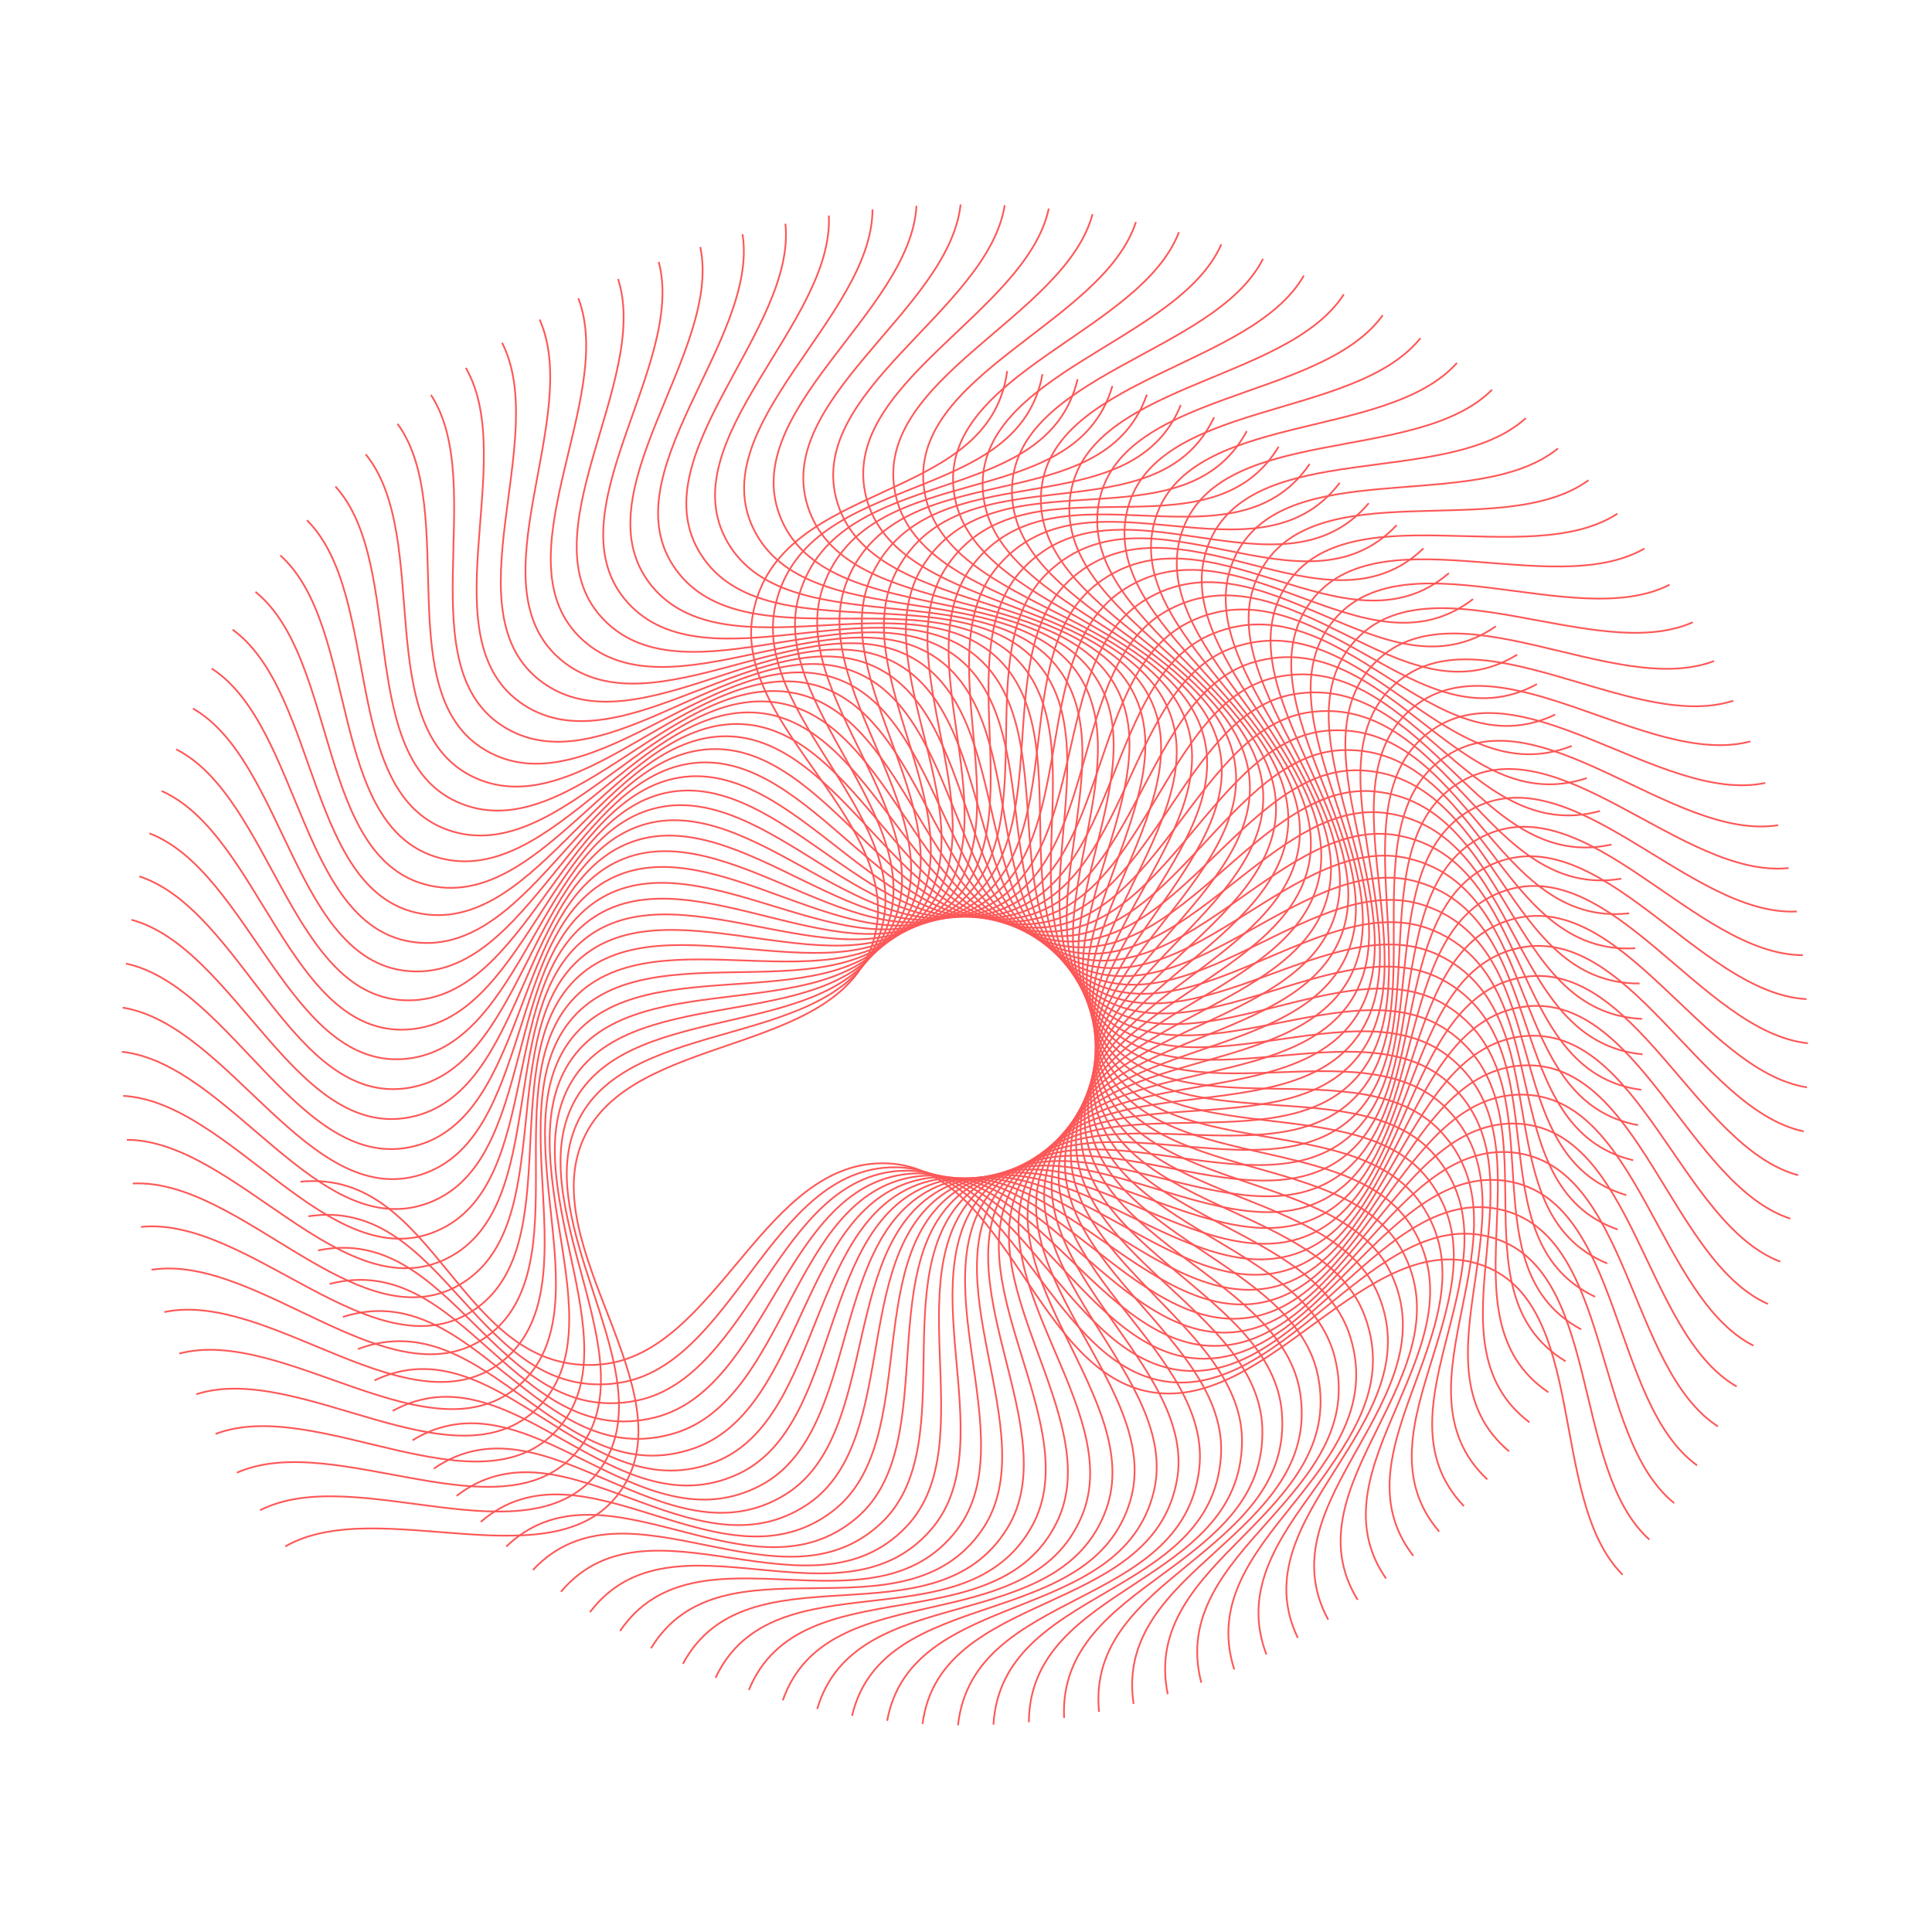 <svg xmlns="http://www.w3.org/2000/svg" width="596" height="596" viewBox="0 0 596 596" fill="none"><path d="M310.69 114.46C305.29 156.27 240.13 147.32 232.26 189.39C225.68 224.54 280.96 254.43 269.21 291.04C257.92 326.22 194.62 318.26 179.91 351.49C165.23 384.66 211.81 428.83 191.93 459.21C172.21 489.35 116.85 460.47 88 477.06" stroke="#FE5757" stroke-width="0.53" stroke-miterlimit="10"></path><path d="M321.59 115.43C314.01 156.9 249.41 144.55 239.34 186.15C230.93 220.9 284.57 253.65 270.92 289.6C257.81 324.15 195.01 312.88 178.58 345.3C162.18 377.65 206.39 424.2 184.95 453.5C163.68 482.57 109.9 450.83 80.231 465.89" stroke="#FE5757" stroke-width="0.53" stroke-miterlimit="10"></path><path d="M332.43 116.97C322.69 157.99 258.83 142.27 246.6 183.29C236.38 217.55 288.23 253.07 272.73 288.25C257.83 322.06 195.7 307.52 177.6 339.04C159.53 370.49 201.24 419.29 178.3 447.42C155.54 475.34 103.5 440.82 73.07 454.31" stroke="#FE5757" stroke-width="0.53" stroke-miterlimit="10"></path><path d="M343.17 119.07C331.3 159.52 268.34 140.49 253.98 180.8C241.98 214.48 291.9 252.66 274.58 286.98C257.93 319.97 196.65 302.19 176.92 332.72C157.23 363.18 196.33 414.09 171.94 440.99C147.75 467.68 97.58 430.49 66.5 442.36" stroke="#FE5757" stroke-width="0.53" stroke-miterlimit="10"></path><path d="M353.79 121.74C339.92 161.37 277.89 139.27 261.49 178.72C247.76 211.75 295.6 252.47 276.5 285.84C258.14 317.91 197.88 296.96 176.58 326.4C155.32 355.79 191.7 408.68 165.94 434.26C140.38 459.64 92.23 419.88 60.57 430.11" stroke="#FE5757" stroke-width="0.53" stroke-miterlimit="10"></path><path d="M364.261 124.95C348.341 163.8 287.551 138.49 269.111 177.02C253.671 209.29 299.321 252.45 278.491 284.78C258.481 315.84 199.401 291.77 176.581 320.06C153.811 348.3 187.371 403.02 160.311 427.22C133.461 451.23 87.461 409 55.301 417.56" stroke="#FE5757" stroke-width="0.53" stroke-miterlimit="10"></path><path d="M374.539 128.71C356.559 166.9 297.319 137.99 276.789 175.73C259.689 207.17 303.009 252.64 280.519 283.83C258.909 313.8 201.169 286.67 176.909 313.73C152.699 340.74 183.349 397.14 155.059 419.89C126.989 442.46 83.259 397.89 50.699 404.75" stroke="#FE5757" stroke-width="0.53" stroke-miterlimit="10"></path><path d="M384.612 133C364.662 170.19 307.012 138.22 284.542 174.84C265.812 205.35 306.702 253.02 282.612 282.99C259.462 311.79 203.222 281.67 177.572 307.42C151.982 333.12 179.632 391.05 150.192 412.29C120.972 433.36 79.642 386.56 46.762 391.71" stroke="#FE5757" stroke-width="0.53" stroke-miterlimit="10"></path><path d="M394.442 137.81C372.632 173.91 316.562 139.09 292.312 174.36C272.022 203.88 310.352 253.71 284.722 282.26C260.082 309.72 205.532 276.86 178.552 301.16C151.652 325.38 176.232 384.78 145.722 404.45C115.442 423.97 76.612 375.06 43.512 378.49" stroke="#FE5757" stroke-width="0.53" stroke-miterlimit="10"></path><path d="M404.01 143.13C380.34 178.04 326.17 140.33 300.11 174.28C278.3 202.69 313.97 254.46 286.89 281.63C260.84 307.76 208.09 272.1 179.88 294.95C151.75 317.73 173.19 378.34 141.69 396.38C110.43 414.29 74.221 363.41 40.98 365.1" stroke="#FE5757" stroke-width="0.53" stroke-miterlimit="10"></path><path d="M413.279 148.95C387.809 182.57 335.689 142.08 307.889 174.62C284.619 201.85 317.539 255.42 289.069 281.13C261.689 305.86 210.879 267.49 181.509 288.83C152.229 310.11 170.469 371.75 138.059 388.13C105.909 404.37 72.399 351.68 39.129 351.62" stroke="#FE5757" stroke-width="0.53" stroke-miterlimit="10"></path><path d="M422.238 155.24C395.048 187.48 345.118 144.32 315.648 175.36C290.988 201.34 321.048 256.55 291.278 280.74C262.638 304 213.988 263.04 183.458 282.8C153.008 302.51 168.308 365.11 134.878 379.69C101.708 394.15 71.218 339.85 37.988 338.06" stroke="#FE5757" stroke-width="0.53" stroke-miterlimit="10"></path><path d="M430.86 161.99C401.96 192.75 354.56 146.95 323.37 176.51C297.39 201.13 324.52 257.88 293.52 280.47C263.7 302.2 217.27 258.75 185.74 276.89C154.3 294.98 166.31 358.29 132.15 371.1C98.27 383.81 70.66 327.99 37.57 324.45" stroke="#FE5757" stroke-width="0.53" stroke-miterlimit="10"></path><path d="M439.112 169.18C408.642 198.39 363.702 150.17 331.002 178.05C303.762 201.28 327.892 259.36 295.752 280.31C264.842 300.45 220.742 254.63 188.302 271.09C155.962 287.51 164.632 351.36 129.852 362.37C95.352 373.29 70.712 316.1 37.852 310.84" stroke="#FE5757" stroke-width="0.53" stroke-miterlimit="10"></path><path d="M446.972 176.8C415.142 204.19 372.752 154.07 338.552 180C309.912 201.72 331.252 261.06 297.992 280.27C265.992 298.75 224.422 250.7 191.172 265.44C158.022 280.14 163.342 344.36 128.032 353.53C93.012 362.63 71.392 304.22 38.852 297.25" stroke="#FE5757" stroke-width="0.53" stroke-miterlimit="10"></path><path d="M454.419 184.81C421.199 210.5 381.489 158.23 345.979 182.33C316.239 202.52 334.449 262.9 300.229 280.34C267.309 297.12 228.309 246.96 194.339 259.94C160.459 272.88 162.409 337.3 126.669 344.61C91.219 351.86 72.689 292.41 40.559 283.74" stroke="#FE5757" stroke-width="0.53" stroke-miterlimit="10"></path><path d="M461.45 193.21C426.93 217.12 390.01 162.84 353.29 185.06C322.54 203.66 337.56 264.92 302.47 280.54C268.72 295.57 232.32 243.4 197.79 254.63C163.37 265.82 161.66 330.08 125.79 335.64C90.191 341.15 74.611 280.68 42.98 270.35" stroke="#FE5757" stroke-width="0.53" stroke-miterlimit="10"></path><path d="M468.03 201.96C432.14 224.08 398.35 167.88 360.44 188.16C328.76 205.1 340.55 267.08 304.7 280.85C270.21 294.09 236.59 240.09 201.52 249.49C166.56 258.86 161.54 322.89 125.37 326.62C89.6 330.31 76.97 268.85 46.09 257.08" stroke="#FE5757" stroke-width="0.53" stroke-miterlimit="10"></path><path d="M474.129 211.04C437.129 231.25 406.329 173.36 367.409 191.63C334.889 206.89 343.419 269.41 306.889 281.28C271.749 292.7 241.009 237.01 205.489 244.57C170.089 252.1 161.729 315.78 125.409 317.61C89.499 319.42 80.099 257.38 49.879 244.02" stroke="#FE5757" stroke-width="0.53" stroke-miterlimit="10"></path><path d="M479.759 220.43C441.749 238.68 414.029 179.25 374.199 195.46C340.929 209 346.169 271.87 309.069 281.82C273.379 291.39 245.599 234.17 209.729 239.85C173.979 245.52 162.299 308.67 125.939 308.6C89.979 308.53 83.839 246.09 54.359 231.16" stroke="#FE5757" stroke-width="0.53" stroke-miterlimit="10"></path><path d="M484.88 230.11C445.65 245.53 420.99 186.11 380.78 199.65C347.06 211 348.79 274.49 311.22 282.48C275.08 290.17 250.33 231.57 214.22 235.37C178.22 239.16 163.25 301.61 126.95 299.64C91.04 297.69 88.18 235.01 59.52 218.56" stroke="#FE5757" stroke-width="0.53" stroke-miterlimit="10"></path><path d="M489.499 240.03C449.519 253.38 428.009 192.74 387.129 204.16C352.859 213.73 351.269 277.22 313.329 283.24C276.839 289.02 255.189 229.21 218.919 231.12C182.769 233.02 164.559 294.6 128.399 290.73C92.639 286.9 93.069 224.16 65.309 206.23" stroke="#FE5757" stroke-width="0.53" stroke-miterlimit="10"></path><path d="M493.58 250.19C452.95 261.42 434.41 199.61 393.23 209.01C358.71 216.89 353.54 280.05 315.39 284.12C278.7 288.03 260.15 227.12 223.84 227.13C187.64 227.13 166.23 287.68 130.33 281.92C94.82 276.23 98.53 213.59 71.75 194.23" stroke="#FE5757" stroke-width="0.53" stroke-miterlimit="10"></path><path d="M497.129 260.54C455.969 269.63 440.689 206.93 399.069 214.17C364.179 220.23 355.719 283.03 317.409 285.1C280.569 287.09 265.229 225.29 228.969 223.39C192.819 221.5 168.269 280.84 132.719 273.22C97.559 265.68 104.539 203.32 78.809 182.59" stroke="#FE5757" stroke-width="0.53" stroke-miterlimit="10"></path><path d="M500.139 271.07C458.559 278 446.579 214.58 404.639 219.63C369.479 223.86 357.829 286.04 319.379 286.19C282.429 286.33 270.439 223.66 234.289 219.94C198.209 216.23 170.659 274.14 135.559 264.66C100.839 255.29 111.079 193.38 86.469 171.33" stroke="#FE5757" stroke-width="0.53" stroke-miterlimit="10"></path><path d="M502.581 281.74C460.701 286.48 452.051 222.53 409.911 225.37C374.581 227.75 359.691 289.24 321.281 287.37C284.371 285.57 275.681 222.37 239.771 216.76C203.931 211.16 173.391 267.55 138.831 256.25C104.651 245.07 118.111 183.79 94.691 160.48" stroke="#FE5757" stroke-width="0.53" stroke-miterlimit="10"></path><path d="M504.468 292.52C462.388 295.06 457.108 230.75 414.868 231.38C379.458 231.91 361.368 292.54 323.118 288.66C286.358 284.93 280.988 221.36 245.418 213.88C209.918 206.41 176.478 261.13 142.558 248.03C109.008 235.08 125.658 174.58 103.488 150.08" stroke="#FE5757" stroke-width="0.53" stroke-miterlimit="10"></path><path d="M505.79 303.39C463.64 303.73 461.73 239.22 419.52 237.64C384.13 236.32 362.9 295.91 324.9 290.04C288.38 284.4 286.35 220.63 251.22 211.29C216.16 201.98 179.9 254.87 146.71 240.01C113.89 225.32 133.68 165.78 112.82 140.15" stroke="#FE5757" stroke-width="0.53" stroke-miterlimit="10"></path><path d="M506.541 314.31C464.431 312.44 465.901 247.92 423.831 244.14C388.561 240.97 364.231 299.37 326.591 291.52C290.421 283.97 291.721 220.18 257.131 209.03C222.611 197.89 183.631 248.81 151.261 232.25C119.251 215.86 142.131 157.44 122.641 130.75" stroke="#FE5757" stroke-width="0.53" stroke-miterlimit="10"></path><path d="M506.709 325.25C464.749 321.18 469.599 256.83 427.779 250.85C392.729 245.84 365.369 302.89 328.199 293.07C292.469 283.64 297.109 220.01 263.159 207.05C229.269 194.12 187.669 242.93 156.219 224.69C125.109 206.65 151.019 149.5 132.949 121.83" stroke="#FE5757" stroke-width="0.53" stroke-miterlimit="10"></path><path d="M506.321 336.19C464.511 330.79 473.461 265.63 431.391 257.76C396.251 251.18 366.351 306.46 329.731 294.71C294.551 283.42 302.511 220.12 269.281 205.41C236.111 190.73 191.941 237.31 161.561 217.43C131.421 197.71 160.301 142.35 143.711 113.5" stroke="#FE5757" stroke-width="0.53" stroke-miterlimit="10"></path><path d="M505.351 347.1C463.881 339.52 476.231 274.92 434.631 264.85C399.881 256.44 367.131 310.08 331.181 296.43C296.631 283.32 307.901 220.52 275.481 204.09C243.131 187.69 196.581 231.9 167.281 210.46C138.211 189.19 169.951 135.41 154.891 105.74" stroke="#FE5757" stroke-width="0.53" stroke-miterlimit="10"></path><path d="M503.811 357.93C462.791 348.19 478.511 284.33 437.491 272.1C403.231 261.88 367.711 313.73 332.531 298.23C298.721 283.33 313.261 221.2 281.741 203.1C250.291 185.03 201.491 226.74 173.361 203.8C145.441 181.04 179.961 129 166.471 98.57" stroke="#FE5757" stroke-width="0.53" stroke-miterlimit="10"></path><path d="M501.702 368.68C461.252 356.81 480.282 293.85 439.972 279.49C406.292 267.49 368.112 317.41 333.792 300.09C300.802 283.44 318.582 222.16 288.052 202.43C257.592 182.74 206.682 221.84 179.782 197.45C153.092 173.26 190.282 123.09 178.412 92.01" stroke="#FE5757" stroke-width="0.53" stroke-miterlimit="10"></path><path d="M499.039 379.29C459.409 365.42 481.509 303.39 442.059 286.99C409.029 273.26 368.309 321.1 334.939 302C302.869 283.64 323.819 223.38 294.379 202.08C264.989 180.82 212.099 217.2 186.519 191.44C161.169 165.92 200.859 117.62 190.669 86.07" stroke="#FE5757" stroke-width="0.53" stroke-miterlimit="10"></path><path d="M495.828 389.76C456.978 373.84 482.288 313.05 443.758 294.61C411.488 279.17 368.328 324.82 335.998 303.99C304.938 283.98 329.008 224.9 300.718 202.08C272.478 179.31 217.758 212.87 193.558 185.81C169.578 158.99 211.738 112.84 203.218 80.8" stroke="#FE5757" stroke-width="0.53" stroke-miterlimit="10"></path><path d="M492.069 400.04C453.879 382.06 482.789 322.82 445.049 302.29C413.609 285.19 368.139 328.51 336.949 306.02C306.979 284.41 334.109 226.67 307.049 202.41C280.039 178.2 223.639 208.85 200.889 180.56C178.349 152.53 222.869 108.64 216.029 76.2" stroke="#FE5757" stroke-width="0.53" stroke-miterlimit="10"></path><path d="M487.78 410.11C450.59 390.16 482.56 332.51 445.94 310.04C415.43 291.31 367.76 332.19 337.79 308.11C308.99 284.96 339.11 228.72 313.36 203.07C287.66 177.48 229.73 205.13 208.49 175.69C187.44 146.51 234.2 105.02 229.07 72.26" stroke="#FE5757" stroke-width="0.53" stroke-miterlimit="10"></path><path d="M482.97 419.94C446.87 398.13 481.69 342.06 446.42 317.81C416.9 297.52 367.07 335.85 338.52 310.22C311.07 285.58 343.92 231.03 319.62 204.05C295.4 177.15 236 201.73 216.33 171.22C196.84 140.98 245.71 101.99 242.29 69.01" stroke="#FE5757" stroke-width="0.53" stroke-miterlimit="10"></path><path d="M477.649 429.51C442.739 405.84 480.449 351.67 446.499 325.61C418.089 303.8 366.319 339.47 339.149 312.39C313.019 286.34 348.679 233.59 325.829 205.38C303.049 177.25 242.439 198.69 224.399 167.19C206.519 135.97 257.359 99.59 255.679 66.48" stroke="#FE5757" stroke-width="0.53" stroke-miterlimit="10"></path><path d="M471.829 438.78C438.209 413.31 478.699 361.19 446.159 333.39C418.929 310.12 365.359 343.04 339.649 314.57C314.919 287.19 353.289 236.38 331.949 207.01C310.669 177.73 249.029 195.97 232.649 163.56C216.429 131.45 269.099 97.78 269.159 64.63" stroke="#FE5757" stroke-width="0.53" stroke-miterlimit="10"></path><path d="M465.539 447.74C433.299 420.55 476.459 370.62 445.419 341.15C419.439 316.49 364.229 346.55 340.039 316.78C316.779 288.14 357.739 239.49 337.979 208.96C318.269 178.51 255.669 193.81 241.089 160.38C226.649 127.26 280.929 96.6 282.719 63.49" stroke="#FE5757" stroke-width="0.53" stroke-miterlimit="10"></path><path d="M458.792 456.36C428.032 427.46 473.832 380.06 444.272 348.87C419.652 322.89 362.902 350.02 340.312 319.02C318.582 289.21 362.022 242.75 343.892 211.24C325.802 179.8 262.492 191.81 249.682 157.65C236.992 123.82 292.812 96.04 296.332 63.07" stroke="#FE5757" stroke-width="0.53" stroke-miterlimit="10"></path><path d="M451.599 464.61C422.389 434.14 470.609 389.2 442.729 356.5C419.499 329.26 361.419 353.39 340.469 321.25C320.329 290.34 366.139 246.22 349.689 213.8C333.269 181.46 269.419 190.13 258.409 155.35C247.509 120.9 304.699 96.08 309.939 63.35" stroke="#FE5757" stroke-width="0.53" stroke-miterlimit="10"></path><path d="M443.979 472.47C416.589 440.64 466.709 398.25 440.779 364.05C419.059 335.41 359.719 356.75 340.509 323.49C322.039 291.5 370.069 249.9 355.339 216.67C340.639 183.51 276.419 188.84 267.249 153.53C258.169 118.55 316.579 96.77 323.529 64.35" stroke="#FE5757" stroke-width="0.53" stroke-miterlimit="10"></path><path d="M435.968 479.93C410.278 446.71 462.548 407 438.448 371.49C418.258 341.75 357.878 359.96 340.438 325.74C323.668 292.83 373.808 253.8 360.838 219.85C347.888 185.97 283.478 187.92 276.168 152.18C268.928 116.78 328.398 98.08 337.038 66.07" stroke="#FE5757" stroke-width="0.53" stroke-miterlimit="10"></path><path d="M427.569 486.95C403.659 452.43 457.939 415.51 435.719 378.79C417.119 348.04 355.859 363.06 340.239 327.97C325.209 294.22 377.369 257.8 366.149 223.29C354.959 188.87 290.699 187.16 285.139 151.29C279.629 115.74 340.129 100 350.429 68.48" stroke="#FE5757" stroke-width="0.53" stroke-miterlimit="10"></path><path d="M418.819 493.53C396.699 457.64 452.899 423.85 432.619 385.94C415.679 354.26 353.699 366.05 339.929 330.2C326.689 295.71 380.679 262.07 371.289 227.02C361.919 192.06 297.889 187.04 294.159 150.87C290.469 115.1 351.929 102.47 363.699 71.59" stroke="#FE5757" stroke-width="0.53" stroke-miterlimit="10"></path><path d="M409.742 499.64C389.532 462.64 447.422 431.84 429.152 392.92C413.892 360.4 351.372 368.93 339.502 332.4C328.082 297.27 383.762 266.5 376.212 231C368.682 195.6 305.002 187.24 303.172 150.92C301.362 115.01 363.402 105.61 376.762 75.39" stroke="#FE5757" stroke-width="0.53" stroke-miterlimit="10"></path><path d="M400.35 505.26C382.1 467.25 441.53 439.53 425.32 399.7C411.78 366.43 348.91 371.67 338.96 334.57C329.4 298.89 386.61 271.07 380.93 235.23C375.26 199.48 312.11 187.8 312.18 151.44C312.25 115.48 374.69 109.34 389.62 79.86" stroke="#FE5757" stroke-width="0.53" stroke-miterlimit="10"></path><path d="M390.669 510.39C375.559 470.37 436.119 447.83 421.129 406.29C408.789 372.08 346.289 374.3 338.299 336.73C330.619 300.6 389.209 275.81 385.409 239.73C381.619 203.73 319.169 188.76 321.139 152.46C323.089 116.55 385.769 113.69 402.219 85.03" stroke="#FE5757" stroke-width="0.53" stroke-miterlimit="10"></path><path d="M380.75 515C367.75 474.24 429.41 454.91 416.62 412.63C406.08 377.82 343.56 376.77 337.54 338.83C331.76 302.34 391.57 280.66 389.66 244.42C387.76 208.27 326.18 190.06 330.05 153.9C333.88 118.14 396.62 118.57 414.55 90.81" stroke="#FE5757" stroke-width="0.53" stroke-miterlimit="10"></path><path d="M370.591 519.09C359.741 477.71 422.471 461.39 411.771 418.74C402.961 383.62 340.731 379.05 336.661 340.9C332.751 304.22 393.661 285.64 393.651 249.35C393.651 213.15 333.101 191.74 338.861 155.84C344.551 120.33 407.191 124.04 426.551 97.26" stroke="#FE5757" stroke-width="0.53" stroke-miterlimit="10"></path><path d="M360.24 522.64C351.57 480.75 415.07 467.73 406.61 424.58C399.65 389.05 337.75 381.23 335.68 342.92C333.69 306.09 395.49 290.72 397.39 254.48C399.28 218.33 339.94 193.78 347.56 158.23C355.1 123.07 417.46 130.05 438.19 104.32" stroke="#FE5757" stroke-width="0.53" stroke-miterlimit="10"></path><path d="M349.71 525.64C343.25 483.35 407.34 473.67 401.15 430.14C396.05 394.3 334.73 383.33 334.59 344.88C334.45 307.93 397.12 295.94 400.84 259.79C404.55 223.71 346.64 196.16 356.12 161.06C365.49 126.34 427.4 136.58 449.45 111.96" stroke="#FE5757" stroke-width="0.53" stroke-miterlimit="10"></path><path d="M339.041 528.09C334.801 485.52 399.311 479.21 395.411 435.42C392.201 399.36 331.541 385.2 333.401 346.79C335.201 309.88 398.401 301.19 404.011 265.28C409.611 229.44 353.221 198.9 364.521 164.35C375.701 130.17 436.981 143.63 460.291 120.21" stroke="#FE5757" stroke-width="0.53" stroke-miterlimit="10"></path><path d="M328.261 529.97C326.251 487.24 391.001 484.31 389.401 440.37C388.081 404.19 328.241 386.87 332.121 348.62C335.851 311.86 399.421 306.49 406.901 270.92C414.371 235.42 359.651 201.98 372.751 168.06C385.701 134.51 446.201 151.16 470.701 128.99" stroke="#FE5757" stroke-width="0.53" stroke-miterlimit="10"></path><path d="M317.391 531.29C317.621 488.51 382.441 488.98 383.141 445.02C383.711 408.82 324.871 388.4 330.741 350.4C336.381 313.88 400.151 311.85 409.491 276.72C418.801 241.66 365.911 205.4 380.771 172.21C395.461 139.39 455.001 159.18 480.631 138.32" stroke="#FE5757" stroke-width="0.53" stroke-miterlimit="10"></path><path d="M306.469 532.04C308.939 489.33 373.639 493.19 376.639 449.33C379.109 413.21 321.409 389.73 329.259 352.09C336.809 315.92 400.599 317.22 411.749 282.63C422.889 248.11 371.959 209.13 388.529 176.76C404.919 144.75 463.339 167.63 490.029 148.14" stroke="#FE5757" stroke-width="0.53" stroke-miterlimit="10"></path><path d="M295.531 532.22C300.231 489.7 364.641 496.94 369.931 453.29C374.291 417.35 317.891 390.88 327.711 353.71C337.141 317.98 400.771 322.62 413.731 288.67C426.661 254.78 377.851 213.18 396.091 181.73C414.131 150.62 471.281 176.53 498.951 158.46" stroke="#FE5757" stroke-width="0.53" stroke-miterlimit="10"></path><path d="M284.59 531.82C289.99 490.01 355.15 498.96 363.02 456.89C369.6 421.75 314.32 391.85 326.07 355.24C337.36 320.06 400.66 328.02 415.37 294.79C430.05 261.62 383.47 217.45 403.35 187.07C423.05 156.97 478.54 185.75 507.28 169.22" stroke="#FE5757" stroke-width="0.53" stroke-miterlimit="10"></path><path d="M273.68 530.85C281.26 489.38 345.86 501.73 355.93 460.13C364.34 425.38 310.7 392.63 324.35 356.68C337.46 322.13 400.26 333.4 416.69 300.98C433.09 268.63 388.88 222.08 410.32 192.78C431.56 163.75 485.48 195.4 515.04 180.39" stroke="#FE5757" stroke-width="0.53" stroke-miterlimit="10"></path><path d="M262.84 529.31C272.58 488.29 336.44 504.01 348.67 462.99C358.89 428.73 307.04 393.21 322.54 358.03C337.44 324.22 399.57 338.76 417.67 307.24C435.74 275.79 394.03 226.99 416.97 198.86C439.7 170.98 491.89 205.41 522.2 191.97" stroke="#FE5757" stroke-width="0.53" stroke-miterlimit="10"></path><path d="M252.102 527.21C263.972 486.76 326.932 505.79 341.292 465.48C353.292 431.8 303.372 393.62 320.692 359.3C337.342 326.31 398.622 344.08 418.352 313.56C438.042 283.1 398.942 232.19 423.332 205.29C447.492 178.64 497.802 215.75 528.772 203.92" stroke="#FE5757" stroke-width="0.53" stroke-miterlimit="10"></path><path d="M241.48 524.54C255.35 484.91 317.38 507.01 333.78 467.56C347.51 434.53 299.67 393.81 318.77 360.44C337.13 328.37 397.39 349.32 418.69 319.88C439.95 290.49 403.57 237.6 429.33 212.02C454.85 186.67 503.151 226.36 534.701 216.17" stroke="#FE5757" stroke-width="0.53" stroke-miterlimit="10"></path><path d="M231.02 521.33C246.94 482.48 307.73 507.79 326.17 469.26C341.61 436.99 295.96 393.83 316.79 361.5C336.8 330.44 395.88 354.51 418.7 326.22C441.47 297.98 407.91 243.26 434.97 219.06C461.79 195.08 507.939 237.24 539.979 228.72" stroke="#FE5757" stroke-width="0.53" stroke-miterlimit="10"></path><path d="M220.738 517.57C238.748 479.31 297.928 508.34 318.488 470.55C335.588 439.11 292.268 393.64 314.758 362.45C336.368 332.47 394.108 359.61 418.368 332.55C442.578 305.54 411.928 249.14 440.218 226.39C468.258 203.84 512.138 248.37 544.578 241.53" stroke="#FE5757" stroke-width="0.53" stroke-miterlimit="10"></path><path d="M210.672 513.28C230.662 476.02 288.242 508.1 310.742 471.44C329.472 440.93 288.582 393.26 312.672 363.29C335.822 334.49 392.062 364.61 417.712 338.86C443.302 313.16 415.652 255.23 445.092 233.99C474.272 212.94 515.762 259.7 548.522 254.57" stroke="#FE5757" stroke-width="0.53" stroke-miterlimit="10"></path><path d="M200.84 508.47C222.66 472.36 278.6 507.36 302.97 471.92C323.26 442.4 284.93 392.57 310.56 364.02C335.2 336.57 389.76 369.4 416.73 345.12C443.63 320.9 419.05 261.5 449.56 241.83C479.8 222.34 518.79 271.21 551.77 267.79" stroke="#FE5757" stroke-width="0.53" stroke-miterlimit="10"></path><path d="M191.27 503.15C214.95 468.23 268.98 506.12 295.17 472C316.98 443.59 281.31 391.82 308.39 364.65C334.43 338.53 387.21 374.17 415.4 351.33C443.53 328.55 422.09 267.94 453.59 249.9C484.81 232.02 521.189 282.86 554.299 281.18" stroke="#FE5757" stroke-width="0.53" stroke-miterlimit="10"></path><path d="M182 497.33C207.48 463.7 259.45 504.36 287.39 471.66C310.66 444.43 277.75 390.86 306.21 365.15C333.59 340.43 384.42 378.78 413.77 357.45C443.05 336.17 424.81 274.53 457.22 258.15C489.33 241.93 523 294.6 556.15 294.66" stroke="#FE5757" stroke-width="0.53" stroke-miterlimit="10"></path><path d="M173.039 491.04C200.239 458.79 250.019 502.11 279.629 470.92C304.289 444.94 274.229 389.73 303.999 365.54C332.629 342.28 381.299 383.23 411.819 363.48C442.269 343.77 426.969 281.17 460.399 266.59C493.519 252.15 524.179 306.43 557.289 308.22" stroke="#FE5757" stroke-width="0.53" stroke-miterlimit="10"></path><path d="M164.422 484.29C193.382 453.47 240.692 499.36 271.912 469.77C297.892 445.15 270.762 388.4 301.762 365.81C331.572 344.08 378.032 387.52 409.542 369.39C440.982 351.3 428.972 287.99 463.132 275.18C496.962 262.49 524.742 318.31 557.712 321.83" stroke="#FE5757" stroke-width="0.53" stroke-miterlimit="10"></path><path d="M156.172 477.1C186.702 447.84 231.552 496.14 264.282 468.23C291.522 445 267.392 386.92 299.532 365.97C330.442 345.83 374.562 391.64 406.982 375.19C439.322 358.77 430.652 294.92 465.432 283.91C499.882 273.01 524.702 330.2 557.432 335.44" stroke="#FE5757" stroke-width="0.53" stroke-miterlimit="10"></path><path d="M148.309 469.48C180.139 442.09 222.529 492.21 256.729 466.28C285.369 444.56 264.029 385.22 297.289 366.01C329.279 347.54 370.879 395.57 404.109 380.84C437.259 366.14 431.939 301.92 467.249 292.75C502.229 283.67 524.009 342.08 556.429 349.03" stroke="#FE5757" stroke-width="0.53" stroke-miterlimit="10"></path><path d="M140.852 461.47C174.072 435.78 213.782 488.05 249.292 463.95C279.032 443.76 260.822 383.38 295.042 365.94C327.952 349.17 366.982 399.31 400.932 386.34C434.812 373.39 432.862 308.98 468.602 301.67C504.002 294.43 522.702 353.9 554.712 362.54" stroke="#FE5757" stroke-width="0.53" stroke-miterlimit="10"></path><path d="M133.828 453.07C168.348 429.16 205.268 483.44 241.988 461.22C272.738 442.62 257.718 381.36 292.808 365.74C326.558 350.71 362.978 402.87 397.488 391.66C431.908 380.47 433.618 316.21 469.488 310.65C505.038 305.14 520.778 365.64 552.298 375.94" stroke="#FE5757" stroke-width="0.53" stroke-miterlimit="10"></path><path d="M127.25 444.32C163.14 422.2 196.93 478.4 234.84 458.12C266.52 441.18 254.73 379.19 290.58 365.43C325.07 352.19 358.71 406.18 393.76 396.79C428.72 387.42 433.74 323.39 469.91 319.66C505.68 315.97 518.31 377.43 549.19 389.2" stroke="#FE5757" stroke-width="0.53" stroke-miterlimit="10"></path><path d="M121.141 435.24C158.141 415.03 188.941 472.92 227.861 454.65C260.381 439.39 251.851 376.87 288.381 365C323.511 353.58 354.281 409.26 389.781 401.71C425.181 394.18 433.541 330.5 469.861 328.67C505.771 326.86 515.171 388.9 545.391 402.26" stroke="#FE5757" stroke-width="0.53" stroke-miterlimit="10"></path><path d="M115.52 425.85C153.53 407.6 181.25 467.03 221.08 450.82C254.35 437.28 249.11 374.41 286.21 364.46C321.89 354.9 349.71 412.11 385.55 406.43C421.3 400.76 432.98 337.61 469.34 337.68C505.3 337.75 511.44 400.2 540.92 415.12" stroke="#FE5757" stroke-width="0.53" stroke-miterlimit="10"></path><path d="M110.391 416.18C150.411 401.07 172.951 461.63 214.491 446.64C248.701 434.3 246.481 371.8 284.051 363.81C320.181 356.13 344.961 414.72 381.051 410.92C417.051 407.13 432.021 344.68 468.321 346.65C504.231 348.6 507.091 411.28 535.751 427.73" stroke="#FE5757" stroke-width="0.53" stroke-miterlimit="10"></path><path d="M105.781 406.25C146.541 393.25 165.871 454.91 208.151 442.12C242.961 431.58 244.011 369.05 281.951 363.04C318.441 357.26 340.121 417.07 376.361 415.16C412.511 413.26 430.721 351.68 466.881 355.55C502.641 359.38 502.211 422.12 529.971 440.05" stroke="#FE5757" stroke-width="0.53" stroke-miterlimit="10"></path><path d="M101.691 396.09C143.071 385.24 159.391 447.97 202.041 437.27C237.161 428.46 241.731 366.23 279.881 362.16C316.561 358.25 335.141 419.16 371.431 419.15C407.631 419.15 429.041 358.6 464.941 364.36C500.451 370.05 496.741 432.69 523.521 452.05" stroke="#FE5757" stroke-width="0.53" stroke-miterlimit="10"></path><path d="M98.141 385.74C140.031 377.07 153.051 440.57 196.201 432.11C231.731 425.14 239.551 363.25 277.861 361.18C314.691 359.19 330.061 420.99 366.301 422.89C402.451 424.78 427.001 365.44 462.551 373.06C497.711 380.6 490.731 442.96 516.461 463.69" stroke="#FE5757" stroke-width="0.53" stroke-miterlimit="10"></path><path d="M95.141 375.21C137.431 368.75 147.111 432.84 190.641 426.65C226.481 421.55 237.451 360.23 275.901 360.09C312.851 359.95 324.841 422.62 360.991 426.34C397.071 430.05 424.621 372.14 459.721 381.62C494.441 390.99 484.201 452.9 508.821 474.95" stroke="#FE5757" stroke-width="0.53" stroke-miterlimit="10"></path><path d="M92.691 364.54C135.261 360.3 141.571 424.81 185.361 420.91C221.421 417.7 235.581 357.04 273.991 358.9C310.901 360.7 319.591 423.9 355.501 429.51C391.341 435.11 421.881 378.72 456.431 390.02C490.611 401.2 477.151 462.48 500.571 485.79" stroke="#FE5757" stroke-width="0.53" stroke-miterlimit="10"></path></svg>